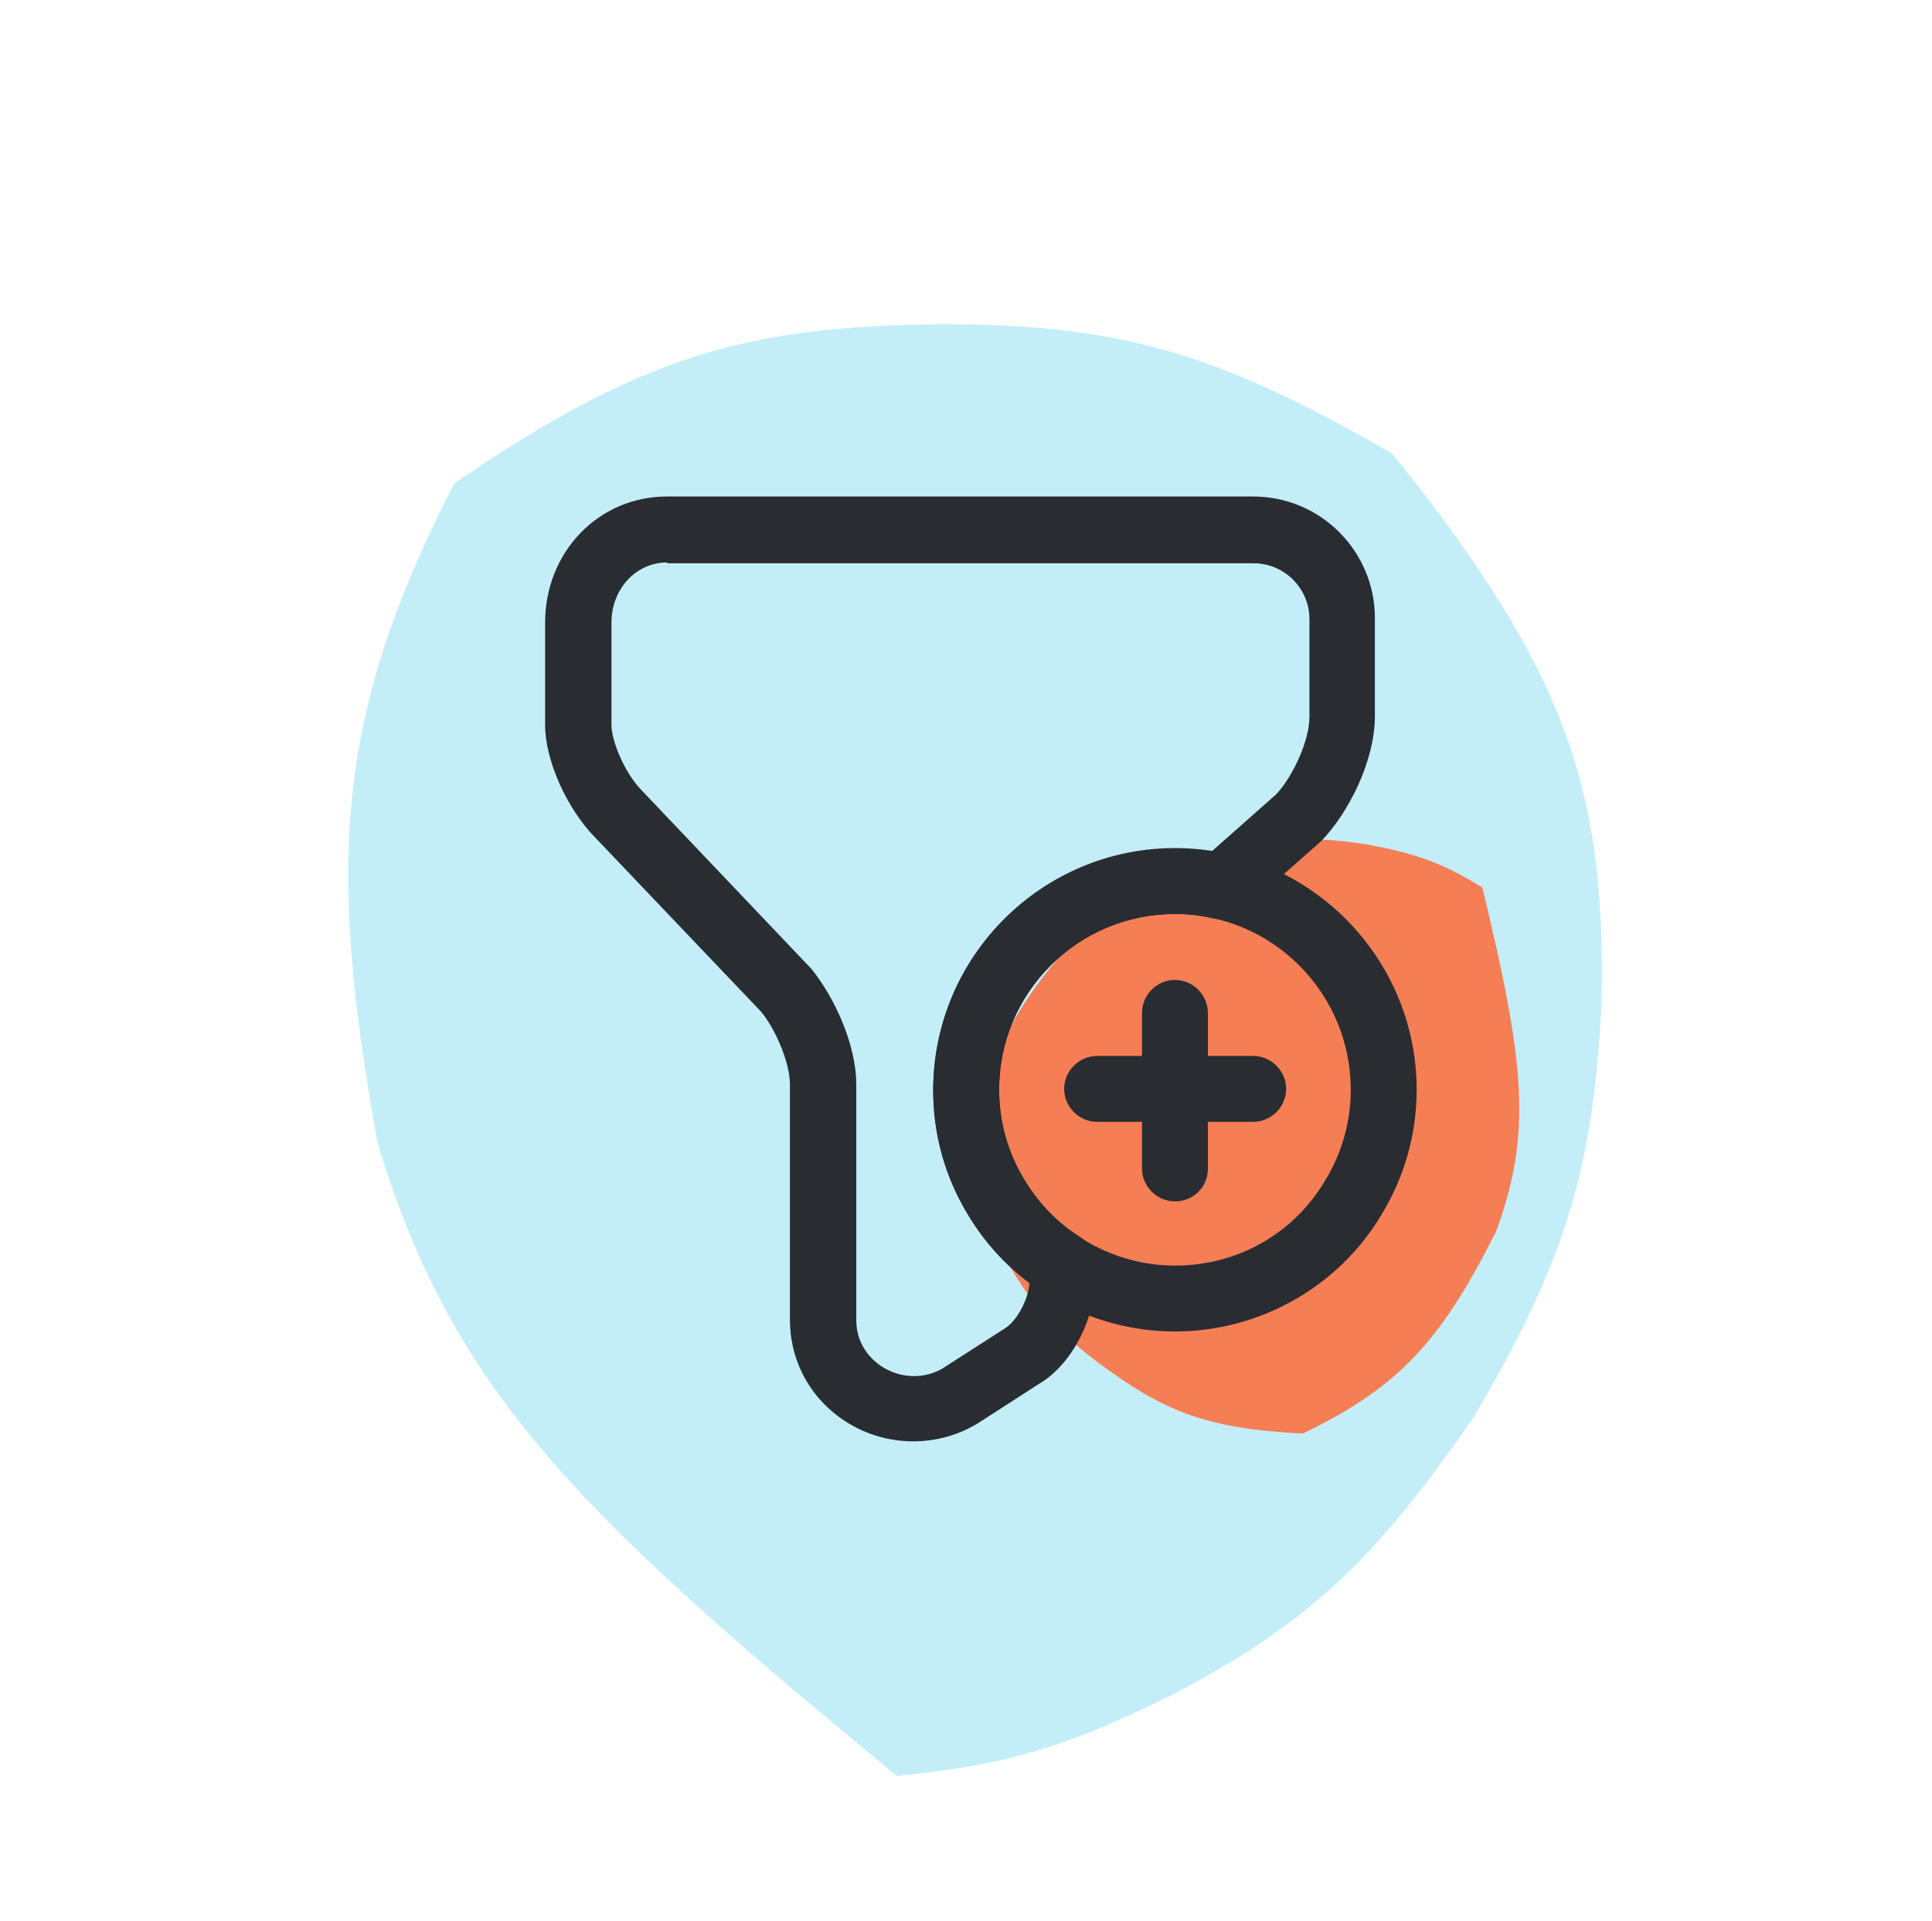 <svg width="174" height="173" viewBox="0 0 174 173" fill="none" xmlns="http://www.w3.org/2000/svg">
<path d="M34.007 102.946C40.591 124.536 50.761 135.345 80.787 159.962C91.217 158.945 96.668 157.075 105.934 152.471C118.114 145.997 123.915 140.396 132.782 127.562C140.753 113.928 143.462 105.729 144.228 90.599C144.667 71.523 141.343 60.663 125.376 40.832C110.441 32.32 101.656 29.107 84.512 29.206C67.722 29.436 58.219 31.693 40.913 43.536C30.438 63.974 29.313 77.133 34.007 102.946Z" fill="#C3EEF8"/>
<path d="M134.736 110.936C138.004 102.022 137.335 95.815 133.507 79.936C129.749 77.632 127.446 76.876 123.168 76.069C117.439 75.151 114.072 75.558 107.84 77.615C101.706 80.166 98.717 82.23 94.621 87.112C89.634 93.401 87.993 97.888 88.319 108.594C91.17 115.239 93.302 118.546 99.079 122.863C104.771 127.046 108.532 128.7 117.344 129.117C126.044 124.918 129.761 120.788 134.736 110.936Z" fill="#F67E55"/>
<path d="M105.817 119.928C98.217 119.928 91.053 115.891 87.174 109.359C85.115 106.034 84.046 102.155 84.046 98.157C84.046 86.163 93.824 76.386 105.817 76.386C117.811 76.386 127.588 86.163 127.588 98.157C127.588 102.155 126.48 106.034 124.422 109.399C120.582 115.891 113.457 119.928 105.817 119.928ZM105.817 82.324C97.069 82.324 89.984 89.409 89.984 98.157C89.984 101.047 90.776 103.857 92.28 106.272C95.13 111.061 100.315 113.991 105.817 113.991C111.438 113.991 116.505 111.141 119.355 106.311C120.859 103.857 121.651 101.047 121.651 98.157C121.651 89.409 114.565 82.324 105.817 82.324Z" fill="#292D32"/>
<path d="M112.863 101.047H98.811C97.188 101.047 95.842 99.701 95.842 98.078C95.842 96.455 97.188 95.109 98.811 95.109H112.863C114.486 95.109 115.832 96.455 115.832 98.078C115.832 99.701 114.486 101.047 112.863 101.047Z" fill="#292D32"/>
<path d="M105.817 108.211C104.194 108.211 102.849 106.865 102.849 105.243V91.23C102.849 89.607 104.194 88.261 105.817 88.261C107.44 88.261 108.786 89.607 108.786 91.23V105.282C108.786 106.905 107.48 108.211 105.817 108.211Z" fill="#292D32"/>
<path d="M82.265 129.824C80.365 129.824 78.465 129.349 76.763 128.399C73.24 126.42 71.142 122.857 71.142 118.859V97.682C71.142 95.703 69.836 92.695 68.569 91.151L53.527 75.357C51.034 72.784 49.094 68.47 49.094 65.303V56.08C49.094 49.707 53.923 44.72 60.059 44.72H112.863C118.919 44.72 123.827 49.628 123.827 55.684V64.472C123.827 68.628 121.373 73.299 118.998 75.753L111.873 82.047C111.161 82.68 110.171 82.917 109.221 82.719C108.152 82.442 107.005 82.324 105.817 82.324C97.069 82.324 89.984 89.409 89.984 98.157C89.984 101.047 90.775 103.857 92.279 106.311C93.546 108.409 95.248 110.151 97.227 111.378C98.098 111.932 98.653 112.882 98.653 113.911V115.257C98.653 118.384 96.752 122.778 93.586 124.638L88.123 128.161C86.342 129.27 84.284 129.824 82.265 129.824ZM60.098 50.657C57.288 50.657 55.071 53.032 55.071 56.08V65.303C55.071 66.728 56.259 69.657 57.842 71.24L73.082 87.272C75.1 89.765 77.119 94.001 77.119 97.722V118.899C77.119 121.511 78.94 122.818 79.692 123.253C81.394 124.203 83.413 124.163 84.957 123.213L90.498 119.651C91.567 119.017 92.636 116.999 92.715 115.574C90.538 113.951 88.638 111.853 87.213 109.478C85.154 106.113 84.046 102.234 84.046 98.276C84.046 86.282 93.823 76.505 105.817 76.505C106.925 76.505 108.034 76.584 109.063 76.743L114.921 71.557C116.267 70.172 117.93 66.886 117.93 64.551V55.763C117.93 52.992 115.673 50.736 112.902 50.736H60.098V50.657Z" fill="#292D32"/>
</svg>
